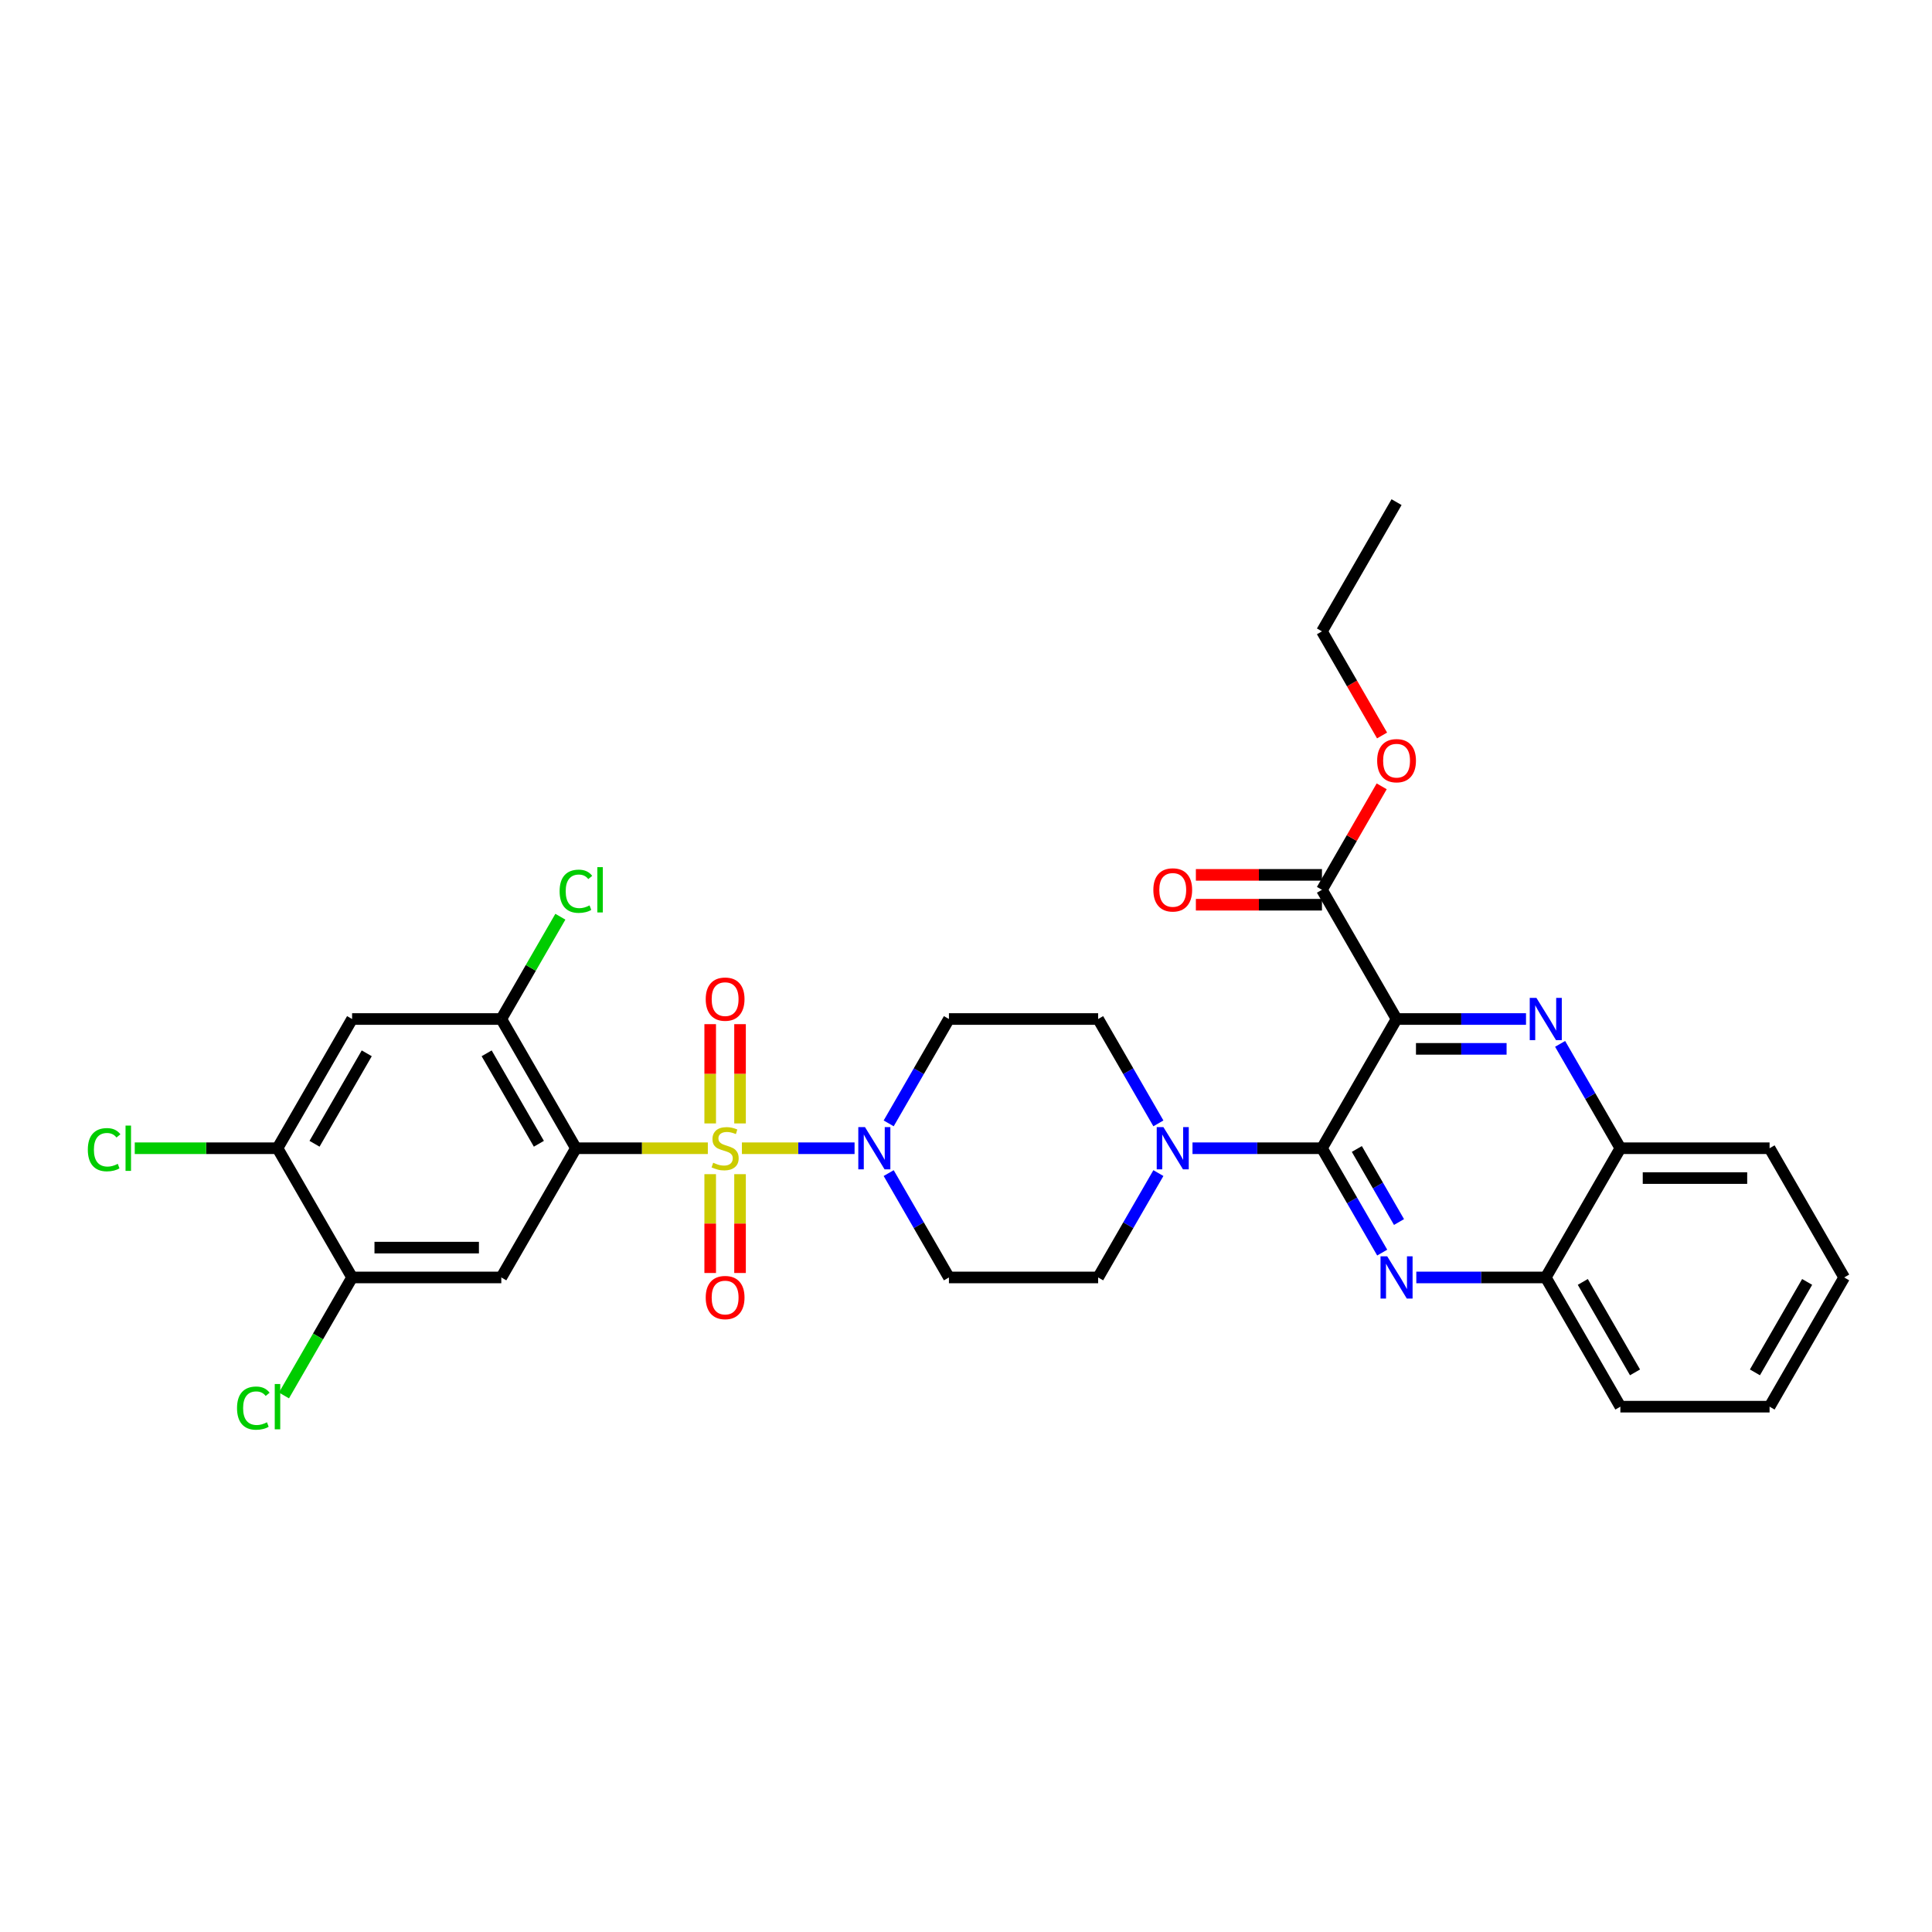 <?xml version='1.0' encoding='iso-8859-1'?>
<svg version='1.1' baseProfile='full'
              xmlns='http://www.w3.org/2000/svg'
                      xmlns:rdkit='http://www.rdkit.org/xml'
                      xmlns:xlink='http://www.w3.org/1999/xlink'
                  xml:space='preserve'
width='1000px' height='1000px' viewBox='0 0 1000 1000'>
<!-- END OF HEADER -->
<rect style='opacity:1.0;fill:#FFFFFF;stroke:none' width='1000' height='1000' x='0' y='0'> </rect>
<path class='bond-0' d='M 459.978,581.458 L 475.572,554.449' style='fill:none;fill-rule:evenodd;stroke:#0000FF;stroke-width:6px;stroke-linecap:butt;stroke-linejoin:miter;stroke-opacity:1' />
<path class='bond-0' d='M 475.572,554.449 L 491.165,527.441' style='fill:none;fill-rule:evenodd;stroke:#000000;stroke-width:6px;stroke-linecap:butt;stroke-linejoin:miter;stroke-opacity:1' />
<path class='bond-1' d='M 442.325,594.324 L 413.166,594.324' style='fill:none;fill-rule:evenodd;stroke:#0000FF;stroke-width:6px;stroke-linecap:butt;stroke-linejoin:miter;stroke-opacity:1' />
<path class='bond-1' d='M 413.166,594.324 L 384.007,594.324' style='fill:none;fill-rule:evenodd;stroke:#CCCC00;stroke-width:6px;stroke-linecap:butt;stroke-linejoin:miter;stroke-opacity:1' />
<path class='bond-2' d='M 459.978,607.191 L 475.572,634.199' style='fill:none;fill-rule:evenodd;stroke:#0000FF;stroke-width:6px;stroke-linecap:butt;stroke-linejoin:miter;stroke-opacity:1' />
<path class='bond-2' d='M 475.572,634.199 L 491.165,661.207' style='fill:none;fill-rule:evenodd;stroke:#000000;stroke-width:6px;stroke-linecap:butt;stroke-linejoin:miter;stroke-opacity:1' />
<path class='bond-3' d='M 367.597,607.747 L 367.597,633.323' style='fill:none;fill-rule:evenodd;stroke:#CCCC00;stroke-width:6px;stroke-linecap:butt;stroke-linejoin:miter;stroke-opacity:1' />
<path class='bond-3' d='M 367.597,633.323 L 367.597,658.9' style='fill:none;fill-rule:evenodd;stroke:#FF0000;stroke-width:6px;stroke-linecap:butt;stroke-linejoin:miter;stroke-opacity:1' />
<path class='bond-3' d='M 383.043,607.747 L 383.043,633.323' style='fill:none;fill-rule:evenodd;stroke:#CCCC00;stroke-width:6px;stroke-linecap:butt;stroke-linejoin:miter;stroke-opacity:1' />
<path class='bond-3' d='M 383.043,633.323 L 383.043,658.9' style='fill:none;fill-rule:evenodd;stroke:#FF0000;stroke-width:6px;stroke-linecap:butt;stroke-linejoin:miter;stroke-opacity:1' />
<path class='bond-4' d='M 383.043,581.488 L 383.043,555.796' style='fill:none;fill-rule:evenodd;stroke:#CCCC00;stroke-width:6px;stroke-linecap:butt;stroke-linejoin:miter;stroke-opacity:1' />
<path class='bond-4' d='M 383.043,555.796 L 383.043,530.103' style='fill:none;fill-rule:evenodd;stroke:#FF0000;stroke-width:6px;stroke-linecap:butt;stroke-linejoin:miter;stroke-opacity:1' />
<path class='bond-4' d='M 367.597,581.488 L 367.597,555.796' style='fill:none;fill-rule:evenodd;stroke:#CCCC00;stroke-width:6px;stroke-linecap:butt;stroke-linejoin:miter;stroke-opacity:1' />
<path class='bond-4' d='M 367.597,555.796 L 367.597,530.103' style='fill:none;fill-rule:evenodd;stroke:#FF0000;stroke-width:6px;stroke-linecap:butt;stroke-linejoin:miter;stroke-opacity:1' />
<path class='bond-5' d='M 366.376,594.324 L 332.233,594.324' style='fill:none;fill-rule:evenodd;stroke:#CCCC00;stroke-width:6px;stroke-linecap:butt;stroke-linejoin:miter;stroke-opacity:1' />
<path class='bond-5' d='M 332.233,594.324 L 298.09,594.324' style='fill:none;fill-rule:evenodd;stroke:#000000;stroke-width:6px;stroke-linecap:butt;stroke-linejoin:miter;stroke-opacity:1' />
<path class='bond-6' d='M 954.545,661.207 L 915.93,728.091' style='fill:none;fill-rule:evenodd;stroke:#000000;stroke-width:6px;stroke-linecap:butt;stroke-linejoin:miter;stroke-opacity:1' />
<path class='bond-6' d='M 935.377,663.517 L 908.346,710.335' style='fill:none;fill-rule:evenodd;stroke:#000000;stroke-width:6px;stroke-linecap:butt;stroke-linejoin:miter;stroke-opacity:1' />
<path class='bond-7' d='M 954.545,661.207 L 915.93,594.324' style='fill:none;fill-rule:evenodd;stroke:#000000;stroke-width:6px;stroke-linecap:butt;stroke-linejoin:miter;stroke-opacity:1' />
<path class='bond-8' d='M 915.93,728.091 L 838.7,728.091' style='fill:none;fill-rule:evenodd;stroke:#000000;stroke-width:6px;stroke-linecap:butt;stroke-linejoin:miter;stroke-opacity:1' />
<path class='bond-9' d='M 838.7,728.091 L 800.085,661.207' style='fill:none;fill-rule:evenodd;stroke:#000000;stroke-width:6px;stroke-linecap:butt;stroke-linejoin:miter;stroke-opacity:1' />
<path class='bond-9' d='M 846.285,710.335 L 819.254,663.517' style='fill:none;fill-rule:evenodd;stroke:#000000;stroke-width:6px;stroke-linecap:butt;stroke-linejoin:miter;stroke-opacity:1' />
<path class='bond-10' d='M 800.085,661.207 L 838.7,594.324' style='fill:none;fill-rule:evenodd;stroke:#000000;stroke-width:6px;stroke-linecap:butt;stroke-linejoin:miter;stroke-opacity:1' />
<path class='bond-11' d='M 800.085,661.207 L 766.583,661.207' style='fill:none;fill-rule:evenodd;stroke:#000000;stroke-width:6px;stroke-linecap:butt;stroke-linejoin:miter;stroke-opacity:1' />
<path class='bond-11' d='M 766.583,661.207 L 733.08,661.207' style='fill:none;fill-rule:evenodd;stroke:#0000FF;stroke-width:6px;stroke-linecap:butt;stroke-linejoin:miter;stroke-opacity:1' />
<path class='bond-12' d='M 838.7,594.324 L 915.93,594.324' style='fill:none;fill-rule:evenodd;stroke:#000000;stroke-width:6px;stroke-linecap:butt;stroke-linejoin:miter;stroke-opacity:1' />
<path class='bond-12' d='M 850.285,609.77 L 904.346,609.77' style='fill:none;fill-rule:evenodd;stroke:#000000;stroke-width:6px;stroke-linecap:butt;stroke-linejoin:miter;stroke-opacity:1' />
<path class='bond-13' d='M 838.7,594.324 L 823.107,567.316' style='fill:none;fill-rule:evenodd;stroke:#000000;stroke-width:6px;stroke-linecap:butt;stroke-linejoin:miter;stroke-opacity:1' />
<path class='bond-13' d='M 823.107,567.316 L 807.514,540.307' style='fill:none;fill-rule:evenodd;stroke:#0000FF;stroke-width:6px;stroke-linecap:butt;stroke-linejoin:miter;stroke-opacity:1' />
<path class='bond-14' d='M 715.427,648.341 L 699.833,621.332' style='fill:none;fill-rule:evenodd;stroke:#0000FF;stroke-width:6px;stroke-linecap:butt;stroke-linejoin:miter;stroke-opacity:1' />
<path class='bond-14' d='M 699.833,621.332 L 684.24,594.324' style='fill:none;fill-rule:evenodd;stroke:#000000;stroke-width:6px;stroke-linecap:butt;stroke-linejoin:miter;stroke-opacity:1' />
<path class='bond-14' d='M 724.125,632.515 L 713.21,613.609' style='fill:none;fill-rule:evenodd;stroke:#0000FF;stroke-width:6px;stroke-linecap:butt;stroke-linejoin:miter;stroke-opacity:1' />
<path class='bond-14' d='M 713.21,613.609 L 702.295,594.704' style='fill:none;fill-rule:evenodd;stroke:#000000;stroke-width:6px;stroke-linecap:butt;stroke-linejoin:miter;stroke-opacity:1' />
<path class='bond-15' d='M 684.24,594.324 L 722.855,527.441' style='fill:none;fill-rule:evenodd;stroke:#000000;stroke-width:6px;stroke-linecap:butt;stroke-linejoin:miter;stroke-opacity:1' />
<path class='bond-16' d='M 684.24,594.324 L 650.738,594.324' style='fill:none;fill-rule:evenodd;stroke:#000000;stroke-width:6px;stroke-linecap:butt;stroke-linejoin:miter;stroke-opacity:1' />
<path class='bond-16' d='M 650.738,594.324 L 617.235,594.324' style='fill:none;fill-rule:evenodd;stroke:#0000FF;stroke-width:6px;stroke-linecap:butt;stroke-linejoin:miter;stroke-opacity:1' />
<path class='bond-17' d='M 722.855,527.441 L 756.358,527.441' style='fill:none;fill-rule:evenodd;stroke:#000000;stroke-width:6px;stroke-linecap:butt;stroke-linejoin:miter;stroke-opacity:1' />
<path class='bond-17' d='M 756.358,527.441 L 789.86,527.441' style='fill:none;fill-rule:evenodd;stroke:#0000FF;stroke-width:6px;stroke-linecap:butt;stroke-linejoin:miter;stroke-opacity:1' />
<path class='bond-17' d='M 732.906,542.887 L 756.358,542.887' style='fill:none;fill-rule:evenodd;stroke:#000000;stroke-width:6px;stroke-linecap:butt;stroke-linejoin:miter;stroke-opacity:1' />
<path class='bond-17' d='M 756.358,542.887 L 779.809,542.887' style='fill:none;fill-rule:evenodd;stroke:#0000FF;stroke-width:6px;stroke-linecap:butt;stroke-linejoin:miter;stroke-opacity:1' />
<path class='bond-18' d='M 722.855,527.441 L 684.24,460.558' style='fill:none;fill-rule:evenodd;stroke:#000000;stroke-width:6px;stroke-linecap:butt;stroke-linejoin:miter;stroke-opacity:1' />
<path class='bond-19' d='M 684.24,460.558 L 699.7,433.781' style='fill:none;fill-rule:evenodd;stroke:#000000;stroke-width:6px;stroke-linecap:butt;stroke-linejoin:miter;stroke-opacity:1' />
<path class='bond-19' d='M 699.7,433.781 L 715.159,407.004' style='fill:none;fill-rule:evenodd;stroke:#FF0000;stroke-width:6px;stroke-linecap:butt;stroke-linejoin:miter;stroke-opacity:1' />
<path class='bond-20' d='M 684.24,452.835 L 651.61,452.835' style='fill:none;fill-rule:evenodd;stroke:#000000;stroke-width:6px;stroke-linecap:butt;stroke-linejoin:miter;stroke-opacity:1' />
<path class='bond-20' d='M 651.61,452.835 L 618.981,452.835' style='fill:none;fill-rule:evenodd;stroke:#FF0000;stroke-width:6px;stroke-linecap:butt;stroke-linejoin:miter;stroke-opacity:1' />
<path class='bond-20' d='M 684.24,468.281 L 651.61,468.281' style='fill:none;fill-rule:evenodd;stroke:#000000;stroke-width:6px;stroke-linecap:butt;stroke-linejoin:miter;stroke-opacity:1' />
<path class='bond-20' d='M 651.61,468.281 L 618.981,468.281' style='fill:none;fill-rule:evenodd;stroke:#FF0000;stroke-width:6px;stroke-linecap:butt;stroke-linejoin:miter;stroke-opacity:1' />
<path class='bond-21' d='M 715.355,380.684 L 699.798,353.738' style='fill:none;fill-rule:evenodd;stroke:#FF0000;stroke-width:6px;stroke-linecap:butt;stroke-linejoin:miter;stroke-opacity:1' />
<path class='bond-21' d='M 699.798,353.738 L 684.24,326.791' style='fill:none;fill-rule:evenodd;stroke:#000000;stroke-width:6px;stroke-linecap:butt;stroke-linejoin:miter;stroke-opacity:1' />
<path class='bond-22' d='M 684.24,326.791 L 722.855,259.908' style='fill:none;fill-rule:evenodd;stroke:#000000;stroke-width:6px;stroke-linecap:butt;stroke-linejoin:miter;stroke-opacity:1' />
<path class='bond-23' d='M 599.582,581.458 L 583.988,554.449' style='fill:none;fill-rule:evenodd;stroke:#0000FF;stroke-width:6px;stroke-linecap:butt;stroke-linejoin:miter;stroke-opacity:1' />
<path class='bond-23' d='M 583.988,554.449 L 568.395,527.441' style='fill:none;fill-rule:evenodd;stroke:#000000;stroke-width:6px;stroke-linecap:butt;stroke-linejoin:miter;stroke-opacity:1' />
<path class='bond-24' d='M 599.582,607.191 L 583.988,634.199' style='fill:none;fill-rule:evenodd;stroke:#0000FF;stroke-width:6px;stroke-linecap:butt;stroke-linejoin:miter;stroke-opacity:1' />
<path class='bond-24' d='M 583.988,634.199 L 568.395,661.207' style='fill:none;fill-rule:evenodd;stroke:#000000;stroke-width:6px;stroke-linecap:butt;stroke-linejoin:miter;stroke-opacity:1' />
<path class='bond-25' d='M 568.395,527.441 L 491.165,527.441' style='fill:none;fill-rule:evenodd;stroke:#000000;stroke-width:6px;stroke-linecap:butt;stroke-linejoin:miter;stroke-opacity:1' />
<path class='bond-26' d='M 491.165,661.207 L 568.395,661.207' style='fill:none;fill-rule:evenodd;stroke:#000000;stroke-width:6px;stroke-linecap:butt;stroke-linejoin:miter;stroke-opacity:1' />
<path class='bond-27' d='M 298.09,594.324 L 259.475,527.441' style='fill:none;fill-rule:evenodd;stroke:#000000;stroke-width:6px;stroke-linecap:butt;stroke-linejoin:miter;stroke-opacity:1' />
<path class='bond-27' d='M 278.921,592.015 L 251.89,545.196' style='fill:none;fill-rule:evenodd;stroke:#000000;stroke-width:6px;stroke-linecap:butt;stroke-linejoin:miter;stroke-opacity:1' />
<path class='bond-28' d='M 298.09,594.324 L 259.475,661.207' style='fill:none;fill-rule:evenodd;stroke:#000000;stroke-width:6px;stroke-linecap:butt;stroke-linejoin:miter;stroke-opacity:1' />
<path class='bond-29' d='M 259.475,527.441 L 182.244,527.441' style='fill:none;fill-rule:evenodd;stroke:#000000;stroke-width:6px;stroke-linecap:butt;stroke-linejoin:miter;stroke-opacity:1' />
<path class='bond-30' d='M 259.475,527.441 L 274.76,500.965' style='fill:none;fill-rule:evenodd;stroke:#000000;stroke-width:6px;stroke-linecap:butt;stroke-linejoin:miter;stroke-opacity:1' />
<path class='bond-30' d='M 274.76,500.965 L 290.046,474.49' style='fill:none;fill-rule:evenodd;stroke:#00CC00;stroke-width:6px;stroke-linecap:butt;stroke-linejoin:miter;stroke-opacity:1' />
<path class='bond-31' d='M 259.475,661.207 L 182.244,661.207' style='fill:none;fill-rule:evenodd;stroke:#000000;stroke-width:6px;stroke-linecap:butt;stroke-linejoin:miter;stroke-opacity:1' />
<path class='bond-31' d='M 247.89,645.761 L 193.829,645.761' style='fill:none;fill-rule:evenodd;stroke:#000000;stroke-width:6px;stroke-linecap:butt;stroke-linejoin:miter;stroke-opacity:1' />
<path class='bond-32' d='M 182.244,527.441 L 143.629,594.324' style='fill:none;fill-rule:evenodd;stroke:#000000;stroke-width:6px;stroke-linecap:butt;stroke-linejoin:miter;stroke-opacity:1' />
<path class='bond-32' d='M 189.829,545.196 L 162.798,592.015' style='fill:none;fill-rule:evenodd;stroke:#000000;stroke-width:6px;stroke-linecap:butt;stroke-linejoin:miter;stroke-opacity:1' />
<path class='bond-33' d='M 182.244,661.207 L 164.613,691.746' style='fill:none;fill-rule:evenodd;stroke:#000000;stroke-width:6px;stroke-linecap:butt;stroke-linejoin:miter;stroke-opacity:1' />
<path class='bond-33' d='M 164.613,691.746 L 146.981,722.285' style='fill:none;fill-rule:evenodd;stroke:#00CC00;stroke-width:6px;stroke-linecap:butt;stroke-linejoin:miter;stroke-opacity:1' />
<path class='bond-34' d='M 182.244,661.207 L 143.629,594.324' style='fill:none;fill-rule:evenodd;stroke:#000000;stroke-width:6px;stroke-linecap:butt;stroke-linejoin:miter;stroke-opacity:1' />
<path class='bond-35' d='M 143.629,594.324 L 106.69,594.324' style='fill:none;fill-rule:evenodd;stroke:#000000;stroke-width:6px;stroke-linecap:butt;stroke-linejoin:miter;stroke-opacity:1' />
<path class='bond-35' d='M 106.69,594.324 L 69.751,594.324' style='fill:none;fill-rule:evenodd;stroke:#00CC00;stroke-width:6px;stroke-linecap:butt;stroke-linejoin:miter;stroke-opacity:1' />
<path  class='atom-0' d='M 447.715 583.388
L 454.882 594.973
Q 455.593 596.116, 456.736 598.186
Q 457.879 600.255, 457.94 600.379
L 457.94 583.388
L 460.844 583.388
L 460.844 605.26
L 457.848 605.26
L 450.156 592.594
Q 449.26 591.111, 448.302 589.412
Q 447.375 587.713, 447.097 587.188
L 447.097 605.26
L 444.255 605.26
L 444.255 583.388
L 447.715 583.388
' fill='#0000FF'/>
<path  class='atom-1' d='M 369.141 601.831
Q 369.388 601.924, 370.408 602.356
Q 371.427 602.788, 372.539 603.067
Q 373.682 603.314, 374.795 603.314
Q 376.864 603.314, 378.069 602.325
Q 379.274 601.306, 379.274 599.545
Q 379.274 598.34, 378.656 597.599
Q 378.069 596.857, 377.142 596.456
Q 376.216 596.054, 374.671 595.591
Q 372.725 595.004, 371.551 594.448
Q 370.408 593.892, 369.574 592.718
Q 368.771 591.544, 368.771 589.567
Q 368.771 586.817, 370.624 585.118
Q 372.509 583.419, 376.216 583.419
Q 378.749 583.419, 381.622 584.624
L 380.911 587.003
Q 378.285 585.921, 376.308 585.921
Q 374.177 585.921, 373.003 586.817
Q 371.829 587.682, 371.86 589.196
Q 371.86 590.37, 372.447 591.08
Q 373.065 591.791, 373.93 592.193
Q 374.825 592.594, 376.308 593.057
Q 378.285 593.675, 379.459 594.293
Q 380.633 594.911, 381.467 596.178
Q 382.332 597.413, 382.332 599.545
Q 382.332 602.572, 380.293 604.21
Q 378.285 605.816, 374.918 605.816
Q 372.972 605.816, 371.489 605.383
Q 370.037 604.982, 368.307 604.271
L 369.141 601.831
' fill='#CCCC00'/>
<path  class='atom-2' d='M 365.28 671.616
Q 365.28 666.364, 367.875 663.43
Q 370.47 660.495, 375.32 660.495
Q 380.17 660.495, 382.765 663.43
Q 385.36 666.364, 385.36 671.616
Q 385.36 676.929, 382.734 679.957
Q 380.108 682.953, 375.32 682.953
Q 370.501 682.953, 367.875 679.957
Q 365.28 676.96, 365.28 671.616
M 375.32 680.482
Q 378.656 680.482, 380.448 678.258
Q 382.27 676.003, 382.27 671.616
Q 382.27 667.322, 380.448 665.16
Q 378.656 662.966, 375.32 662.966
Q 371.983 662.966, 370.161 665.129
Q 368.369 667.291, 368.369 671.616
Q 368.369 676.034, 370.161 678.258
Q 371.983 680.482, 375.32 680.482
' fill='#FF0000'/>
<path  class='atom-3' d='M 365.28 517.156
Q 365.28 511.904, 367.875 508.969
Q 370.47 506.035, 375.32 506.035
Q 380.17 506.035, 382.765 508.969
Q 385.36 511.904, 385.36 517.156
Q 385.36 522.469, 382.734 525.497
Q 380.108 528.493, 375.32 528.493
Q 370.501 528.493, 367.875 525.497
Q 365.28 522.5, 365.28 517.156
M 375.32 526.022
Q 378.656 526.022, 380.448 523.798
Q 382.27 521.542, 382.27 517.156
Q 382.27 512.862, 380.448 510.699
Q 378.656 508.506, 375.32 508.506
Q 371.983 508.506, 370.161 510.668
Q 368.369 512.831, 368.369 517.156
Q 368.369 521.573, 370.161 523.798
Q 371.983 526.022, 375.32 526.022
' fill='#FF0000'/>
<path  class='atom-10' d='M 718.021 650.272
L 725.188 661.856
Q 725.898 662.999, 727.041 665.069
Q 728.184 667.139, 728.246 667.262
L 728.246 650.272
L 731.15 650.272
L 731.15 672.143
L 728.153 672.143
L 720.461 659.477
Q 719.565 657.995, 718.608 656.295
Q 717.681 654.596, 717.403 654.071
L 717.403 672.143
L 714.561 672.143
L 714.561 650.272
L 718.021 650.272
' fill='#0000FF'/>
<path  class='atom-13' d='M 795.251 516.505
L 802.418 528.09
Q 803.128 529.233, 804.271 531.302
Q 805.414 533.372, 805.476 533.496
L 805.476 516.505
L 808.38 516.505
L 808.38 538.377
L 805.383 538.377
L 797.691 525.711
Q 796.795 524.228, 795.838 522.529
Q 794.911 520.83, 794.633 520.305
L 794.633 538.377
L 791.791 538.377
L 791.791 516.505
L 795.251 516.505
' fill='#0000FF'/>
<path  class='atom-15' d='M 712.815 393.736
Q 712.815 388.485, 715.41 385.55
Q 718.005 382.615, 722.855 382.615
Q 727.705 382.615, 730.3 385.55
Q 732.895 388.485, 732.895 393.736
Q 732.895 399.05, 730.269 402.077
Q 727.643 405.074, 722.855 405.074
Q 718.036 405.074, 715.41 402.077
Q 712.815 399.08, 712.815 393.736
M 722.855 402.602
Q 726.192 402.602, 727.983 400.378
Q 729.806 398.123, 729.806 393.736
Q 729.806 389.442, 727.983 387.28
Q 726.192 385.086, 722.855 385.086
Q 719.519 385.086, 717.696 387.249
Q 715.904 389.411, 715.904 393.736
Q 715.904 398.154, 717.696 400.378
Q 719.519 402.602, 722.855 402.602
' fill='#FF0000'/>
<path  class='atom-16' d='M 596.97 460.619
Q 596.97 455.368, 599.565 452.433
Q 602.16 449.498, 607.01 449.498
Q 611.86 449.498, 614.455 452.433
Q 617.05 455.368, 617.05 460.619
Q 617.05 465.933, 614.424 468.96
Q 611.798 471.957, 607.01 471.957
Q 602.191 471.957, 599.565 468.96
Q 596.97 465.964, 596.97 460.619
M 607.01 469.485
Q 610.346 469.485, 612.138 467.261
Q 613.961 465.006, 613.961 460.619
Q 613.961 456.325, 612.138 454.163
Q 610.346 451.97, 607.01 451.97
Q 603.674 451.97, 601.851 454.132
Q 600.059 456.295, 600.059 460.619
Q 600.059 465.037, 601.851 467.261
Q 603.674 469.485, 607.01 469.485
' fill='#FF0000'/>
<path  class='atom-19' d='M 602.175 583.388
L 609.342 594.973
Q 610.053 596.116, 611.196 598.186
Q 612.339 600.255, 612.401 600.379
L 612.401 583.388
L 615.305 583.388
L 615.305 605.26
L 612.308 605.26
L 604.616 592.594
Q 603.72 591.111, 602.762 589.412
Q 601.836 587.713, 601.558 587.188
L 601.558 605.26
L 598.716 605.26
L 598.716 583.388
L 602.175 583.388
' fill='#0000FF'/>
<path  class='atom-28' d='M 289.656 461.314
Q 289.656 455.877, 292.189 453.035
Q 294.753 450.162, 299.603 450.162
Q 304.114 450.162, 306.523 453.344
L 304.484 455.012
Q 302.723 452.696, 299.603 452.696
Q 296.298 452.696, 294.537 454.92
Q 292.807 457.113, 292.807 461.314
Q 292.807 465.639, 294.599 467.864
Q 296.421 470.088, 299.943 470.088
Q 302.353 470.088, 305.164 468.636
L 306.029 470.953
Q 304.886 471.694, 303.156 472.127
Q 301.426 472.559, 299.511 472.559
Q 294.753 472.559, 292.189 469.655
Q 289.656 466.751, 289.656 461.314
' fill='#00CC00'/>
<path  class='atom-28' d='M 309.18 448.834
L 312.022 448.834
L 312.022 472.281
L 309.18 472.281
L 309.18 448.834
' fill='#00CC00'/>
<path  class='atom-31' d='M 122.685 728.847
Q 122.685 723.41, 125.218 720.568
Q 127.782 717.695, 132.632 717.695
Q 137.142 717.695, 139.552 720.877
L 137.513 722.545
Q 135.752 720.228, 132.632 720.228
Q 129.326 720.228, 127.566 722.453
Q 125.836 724.646, 125.836 728.847
Q 125.836 733.172, 127.627 735.396
Q 129.45 737.621, 132.972 737.621
Q 135.381 737.621, 138.192 736.169
L 139.057 738.486
Q 137.914 739.227, 136.184 739.66
Q 134.455 740.092, 132.539 740.092
Q 127.782 740.092, 125.218 737.188
Q 122.685 734.284, 122.685 728.847
' fill='#00CC00'/>
<path  class='atom-31' d='M 142.208 716.367
L 145.05 716.367
L 145.05 739.814
L 142.208 739.814
L 142.208 716.367
' fill='#00CC00'/>
<path  class='atom-32' d='M 45.455 595.081
Q 45.455 589.644, 47.988 586.802
Q 50.552 583.929, 55.402 583.929
Q 59.912 583.929, 62.322 587.111
L 60.283 588.779
Q 58.522 586.462, 55.402 586.462
Q 52.096 586.462, 50.336 588.686
Q 48.605 590.88, 48.605 595.081
Q 48.605 599.406, 50.397 601.63
Q 52.22 603.854, 55.742 603.854
Q 58.151 603.854, 60.962 602.402
L 61.827 604.719
Q 60.684 605.461, 58.954 605.893
Q 57.224 606.326, 55.309 606.326
Q 50.552 606.326, 47.988 603.422
Q 45.455 600.518, 45.455 595.081
' fill='#00CC00'/>
<path  class='atom-32' d='M 64.978 582.601
L 67.82 582.601
L 67.82 606.048
L 64.978 606.048
L 64.978 582.601
' fill='#00CC00'/>
</svg>
